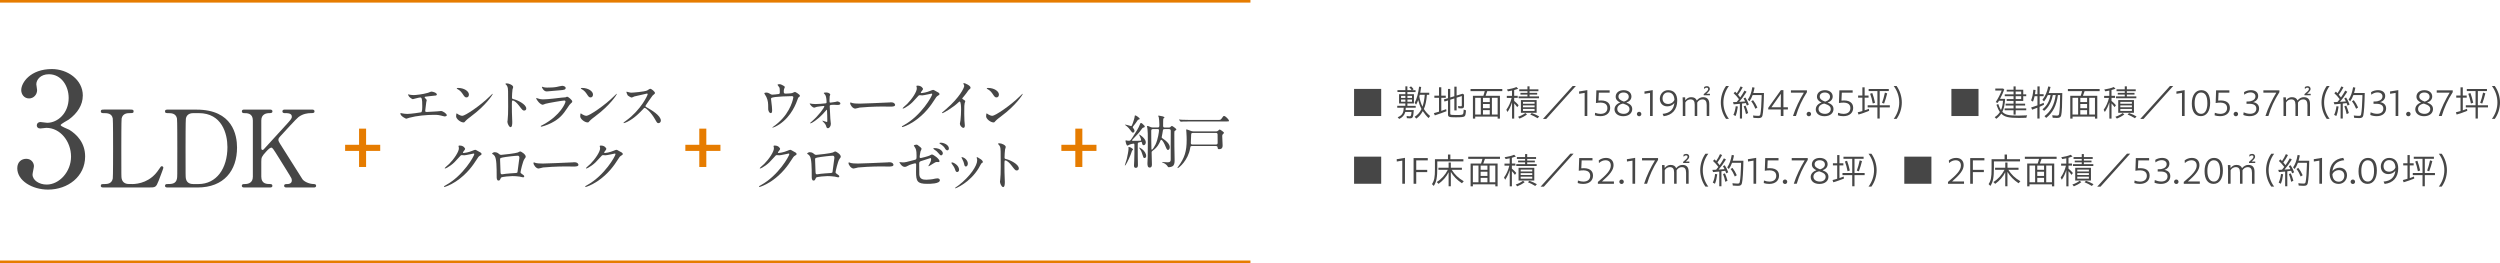 <?xml version="1.0" encoding="UTF-8"?>
<svg id="_レイヤー_2" data-name="レイヤー 2" xmlns="http://www.w3.org/2000/svg" viewBox="0 0 959.66 101">
  <defs>
    <style>
      .cls-1 {
        fill: none;
        stroke: #e67c00;
        stroke-miterlimit: 10;
      }

      .cls-2 {
        fill: #e67c00;
      }

      .cls-3 {
        fill: #464646;
      }
    </style>
  </defs>
  <g id="_文字" data-name="文字">
    <g>
      <path class="cls-3" d="M31.78,36.72c0,3.56-2.05,6.75-5.37,9.17-.48.3-3.14,1.75-3.14,2.11,0,.54,2.83,1.51,3.32,1.81,2.83,1.75,6.09,4.94,6.09,10.25,0,7.72-6.63,12.72-14.23,12.72-6.03,0-11.82-3.38-11.82-8.2,0-2.47,1.69-3.62,3.44-3.62,2.05,0,2.96,1.63,2.96,2.83,0,.48-.54,2.71-.54,3.2,0,2.23,2.59,3.86,5.43,3.86,4.82,0,9.35-4.88,9.35-10.73s-4.16-11.04-9.47-11.04c-.3,0-1.99.24-2.35.24-.91,0-1.33-.54-1.33-1.21,0-.72.6-1.27,1.39-1.27.36,0,2.17.3,2.59.3,4.1,0,8.26-3.74,8.26-9.53,0-4.64-2.83-9.11-7.6-9.11-3.2,0-4.82,2.11-4.82,3.86,0,.3.3,1.87.3,2.23,0,1.81-1.39,3.2-3.08,3.2-1.93,0-3.01-1.63-3.01-3.2,0-2.89,3.56-8.08,11.76-8.08,5.97,0,11.88,4.04,11.88,10.19Z"/>
      <g>
        <path class="cls-3" d="M50.61,70.66c2.58,0,7.22-.82,10.33-5.58.78-1.15.86-1.27,1.15-1.27.25,0,.62.12.62.62,0,.25-1.56,4.26-1.8,4.92-1.02,2.58-1.19,2.62-3.85,2.62h-17.18c-.62,0-1.19,0-1.19-.66s.45-.66,1.48-.66,2.75-.12,3.12-2.13c.12-.7.12-10.13.12-11.32,0-1.64,0-10.95-.12-11.69-.37-2.09-2.17-2.09-3.69-2.09-.29,0-.9,0-.9-.66,0-.7.57-.7,1.19-.7h10.17c.66,0,1.23,0,1.23.7,0,.66-.45.66-1.48.66-.86,0-2.75.08-3.12,2.09-.12.74-.12,9.47-.12,11.4,0,10.91,0,10.95.12,11.6.37,1.93,2.05,2.13,2.83,2.13h1.11Z"/>
        <path class="cls-3" d="M75.45,42.08c13.9,0,15.54,9.84,15.54,14.56,0,8.86-5.04,15.33-15.17,15.33h-11.28c-.62,0-1.19,0-1.19-.66s.61-.66.86-.66c1.6,0,3.36,0,3.73-2.13.12-.66.12-.7.12-11.6,0-1.93,0-10.7-.12-11.4-.37-1.97-2.13-2.09-3.12-2.09s-1.48,0-1.48-.66c0-.7.57-.7,1.19-.7h10.91ZM74.18,43.43c-1.48,0-2.58.66-2.83,2.13-.12.7-.12,9.51-.12,11.36,0,10.91,0,10.95.12,11.6.33,1.93,2.01,2.13,2.83,2.13h1.97c6.97,0,11.15-5.99,11.15-14.19,0-5.17-2.13-13.04-10.99-13.04h-2.13Z"/>
        <path class="cls-3" d="M110.1,71.97c-.41,0-1.03,0-1.03-.66s.57-.66,1.19-.66c1.31,0,1.76-.7,1.76-1.31,0-.41-.08-.7-.16-.9-.12-.37-4.3-7.01-4.8-7.83-2.21-3.53-2.46-3.94-2.91-3.94-.49,0-1.15.61-2.05,1.6-1.64,1.8-1.8,2.21-1.8,3.77v5.78c0,2.83,2.21,2.83,3.44,2.83.37,0,.82.12.82.66,0,.66-.62.66-.98.66h-9.72c-.41,0-1.03,0-1.03-.66s.57-.66,1.15-.66c1.44,0,3.08-.53,3.08-2.83v-21.57c0-2.83-2.21-2.83-3.44-2.83-.33,0-.78-.12-.78-.66,0-.7.62-.7.98-.7h9.68c.45,0,1.07,0,1.07.7,0,.66-.62.66-1.15.66-1.31,0-3.12.45-3.12,2.83v10.5c0,.37.04.82.49.82.21,0,.37-.21.45-.25.37-.41,6.6-7.22,7.83-8.57,2.62-2.87,2.95-3.2,2.95-3.98,0-1.35-1.6-1.35-2.79-1.35-.12,0-.82,0-.82-.66,0-.7.61-.7,1.07-.7h10.13c.49,0,1.11,0,1.11.7,0,.66-.57.66-1.35.66-1.27,0-3.12.25-4.8,1.52-.86.66-5.33,5.58-7.05,7.46-.29.29-.66.74-.66,1.27,0,.45.29.94.62,1.48,1.56,2.46,2.25,3.57,8.57,13.57.49.82,2.42,1.93,4.51,1.93.78,0,.78.57.78.66,0,.66-.62.66-.98.66h-10.25Z"/>
      </g>
      <path class="cls-2" d="M132.48,55.58h5.35v-6.2h2.7v6.2h5.42v2.35h-5.42v6.17h-2.7v-6.17h-5.35v-2.35Z"/>
      <g>
        <path class="cls-3" d="M298.83,36.13c.51-.11.51-.33.51-.9,0-1.06-.04-1.43-.22-1.74-.09-.15-.64-.77-.64-.95,0-.2.53-.22.68-.22.35,0,.62.02,1.56.57.46.26.53.31.53.59,0,.11-.22.57-.26.66-.11.24-.13.84-.13,1.1,0,.37.09.7.64.7.51,0,2.13-.07,2.6-.22.15-.04.88-.44,1.05-.44.22,0,1.91,1.03,1.91,1.45,0,.22-.09.31-.22.42-.4.29-.44.33-.53.62-.66,1.87-2.42,6.82-7.11,9.95-1.25.84-2.42,1.28-2.57,1.28-.07,0-.13-.04-.13-.09s.02-.09.18-.18c.77-.53,1.5-1.1,2.2-1.74,4.75-4.2,5.65-9.35,5.65-9.62,0-.46-.38-.46-.68-.46-1.96,0-5.19.2-6.23.33-1.65.22-1.65.4-1.65.75,0,.07.09.86.11.97.2,1.72.31,2.42.31,3.34,0,.42,0,1.12-.51,1.12-.55,0-.9-.73-.99-1.39-.02-.11-.02-1.58-.02-1.76,0-1.32-.42-2.86-1.21-3.94-.09-.13-.26-.37-.26-.51,0-.18.39-.29.77-.29.46,0,.81.13,1.21.37.55.35.73.44,1.06.44.35,0,1.94-.15,2.4-.24Z"/>
        <path class="cls-3" d="M311.03,39.74c.44.11,1.34.2,2.03.2.99,0,2.68-.13,3.7-.26.42-.04.53-.13.53-.44,0-1.1-.18-2.33-.51-2.82-.09-.11-.57-.62-.57-.68,0-.24.79-.24,1.03-.24.92,0,1.47.57,1.47.79,0,.11-.2.57-.22.66-.04.22-.07,1.21-.07,1.45,0,.9,0,.99.38.99.22,0,1.5-.22,1.83-.26.13-.02.66-.2.77-.2s1.19.18,1.19.81c0,.55-.88.55-1.1.55s-1.21-.07-1.43-.07c-1.54,0-1.56.2-1.56.57,0,.29.2,4.38.24,4.8.02.31.2,1.65.2,1.94,0,.92-.6,1.69-1.12,1.69-.46,0-.55-.33-.73-.92-.15-.55-.7-1.17-.99-1.43-.11-.09-.42-.4-.42-.44,0-.07.04-.11.13-.11.04,0,1.41.51,1.58.51s.18-.2.18-.4c0-.35-.04-3.87-.11-4.2,0-.04-.04-.11-.13-.11-.02,0-1.28,1.43-1.52,1.69-2.18,2.29-4.31,3.54-4.66,3.54-.13,0-.18-.07-.18-.11,0-.09.09-.13.73-.7,2.42-2.09,4.73-5.15,4.73-5.74,0-.11-.04-.13-.15-.13-.26,0-2.33.24-2.68.33-.18.04-.92.33-1.08.33-.46,0-1.52-.88-1.72-1.65.09.02.15.04.24.07Z"/>
        <path class="cls-3" d="M341.58,39.3c.13,0,.38-.02.48-.02,1.34,0,1.54.81,1.54.97,0,.62-.9.68-1.83.68-.51,0-2.71-.04-3.15-.04-3.04,0-8.07.29-8.6.4-.27.04-1.45.4-1.72.4-.95,0-1.96-1.36-1.96-2.11,0-.13.07-.26.18-.26s.64.24.75.26c.38.11,1.28.2,2.69.2.73,0,8.4-.29,11.62-.46Z"/>
        <path class="cls-3" d="M351.78,33.09c0-.22.31-.22.48-.22,1.54,0,2.05,1.14,2.05,1.23,0,.26-.22.55-.66,1.1-.11.15-.18.24-.18.35,0,.18.26.18.35.18.22,0,1.85-.24,3.34-.88.26-.11.79-.35,1.04-.35.2,0,.31.07,1.21.59.13.07.71.37.81.44.24.15.42.37.42.55,0,.31-.15.4-.88.84-.24.15-.33.29-1.1,1.47-1.12,1.76-3.5,5.37-7.88,8.27-2.42,1.58-4.25,2.11-4.38,2.11-.11,0-.2-.09-.2-.2,0-.09.07-.13.75-.51,6.71-3.7,10.89-11.2,10.89-11.88,0-.2-.18-.24-.24-.24-.04,0-3.08.68-3.61.68-.13,0-.73-.07-.86-.07-.42,0-.46.04-1.39,1.1-1.34,1.5-1.89,2.07-2.99,2.86-.9.66-1.85,1.17-2.11,1.17-.11,0-.15-.07-.15-.13,0-.15,1.47-1.39,1.74-1.65,1.78-1.78,3.87-4.82,3.7-6.14-.02-.11-.15-.59-.15-.68Z"/>
        <path class="cls-3" d="M369.58,38.06c.86.53.95.62.95.81,0,.13-.24.75-.26.88-.09.4-.13.86-.13,3.89,0,.59.02,1.78.07,2.64.02.26.15,1.54.15,1.83,0,.22,0,.97-.53.97-.62,0-1.37-.95-1.37-1.54,0-.22.22-1.19.24-1.41.13-1.19.22-2.88.22-4.05,0-.79,0-3.1-.57-3.1-.11,0-.2.09-.38.26-2.16,2.07-5.85,4.2-6.25,4.2-.07,0-.11-.04-.11-.13,0-.07.02-.11.06-.15.57-.51,1.19-1.01,1.54-1.32,5.19-4.44,6.91-8.19,6.91-8.8,0-.22-.06-.42-.18-.62-.02-.04-.15-.31-.15-.35,0-.09.11-.18.22-.18.33,0,2.55.92,2.55,1.76,0,.22-.11.37-.2.44-.6.48-.68.62-1.5,1.8-.37.53-1.08,1.32-1.5,1.85,0,.13.07.22.2.31Z"/>
        <path class="cls-3" d="M384.31,44.64c-.57.42-1.69,1.25-2.16,1.8-.42.51-.46.55-.79.55-1.19,0-2.82-1.41-2.82-2.29,0-.15.02-1.17.22-1.17.09,0,.57.37.66.42.29.18,1.01.51,1.5.51,1.08,0,6.91-3.89,10.56-7.5.35-.35.97-.97,1.01-.97s.11.07.11.11c0,.2-2.57,4.31-8.29,8.54ZM382.51,37.4c-.59,0-.81-.35-1.54-1.45-.75-1.12-1.39-1.45-2-1.8-.09-.04-.2-.11-.2-.2s.18-.2.48-.2c2.35,0,4.2,1.25,4.2,2.55,0,.66-.38,1.1-.95,1.1Z"/>
        <path class="cls-3" d="M296.94,56.09c0-.22.31-.22.48-.22,1.54,0,2.04,1.14,2.04,1.23,0,.26-.22.55-.66,1.1-.11.15-.18.24-.18.35,0,.18.26.18.35.18.22,0,1.85-.24,3.35-.88.26-.11.79-.35,1.03-.35.2,0,.31.07,1.21.59.13.07.7.37.81.44.24.15.42.37.42.55,0,.31-.15.4-.88.84-.24.15-.33.29-1.1,1.47-1.12,1.76-3.5,5.37-7.88,8.27-2.42,1.58-4.25,2.11-4.38,2.11-.11,0-.2-.09-.2-.2,0-.09.07-.13.75-.51,6.71-3.7,10.89-11.2,10.89-11.88,0-.2-.18-.24-.24-.24-.04,0-3.08.68-3.61.68-.13,0-.72-.07-.86-.07-.42,0-.46.04-1.39,1.1-1.34,1.5-1.89,2.07-2.99,2.86-.9.66-1.85,1.17-2.11,1.17-.11,0-.15-.07-.15-.13,0-.15,1.47-1.39,1.74-1.65,1.78-1.78,3.87-4.82,3.7-6.14-.02-.11-.15-.59-.15-.68Z"/>
        <path class="cls-3" d="M319.66,58.55c.75-.37.81-.42.99-.42.27,0,2.09,1.06,2.09,2,0,.26-.09.35-.48.88-.66.84-1.52,4.84-1.52,5.1,0,.31.11.4,1.17,1.14.11.09.27.26.27.46,0,.26-.29.37-.42.37-.2,0-1.14-.26-1.34-.29-.88-.13-2.07-.2-2.73-.2-.37,0-4.25.2-4.44.62-.42.92-.48,1.1-.97,1.1-.68,0-.68-1.06-.68-1.32,0-3.85-.04-7.11-.79-8.14-.33-.44-.42-.48-.88-.75-.07-.04-.09-.09-.09-.13,0-.22.62-.55.92-.55.9,0,1.32.35,1.52.51.57.48.59.51,1.12.51.62,0,5.68-.62,6.27-.9ZM314.95,60.27c-2.07.33-2.07.37-2.07,1.01,0,.68.18,4.11.18,4.88s.39.75.62.75c.15,0,.95-.13,1.43-.2.31-.04.99-.11,1.63-.15,2.44-.13,2.71-.13,2.82-.46.02-.07.73-5.28.73-5.48,0-.24,0-.84-.59-.84-1.04,0-4.22.4-4.73.48Z"/>
        <path class="cls-3" d="M340.95,62.3c.13,0,.38-.02.48-.02,1.34,0,1.54.81,1.54.97,0,.62-.9.68-1.83.68-.51,0-2.71-.04-3.15-.04-3.04,0-8.07.29-8.6.4-.27.04-1.45.4-1.72.4-.95,0-1.96-1.36-1.96-2.11,0-.13.07-.26.18-.26s.64.24.75.26c.38.11,1.28.2,2.69.2.73,0,8.4-.29,11.62-.46Z"/>
        <path class="cls-3" d="M345.78,62.27c.2.04.59.07.81.07.88,0,1.25-.11,4.6-.99.6-.15.64-.33.64-1.5,0-2.38-.26-2.75-.79-3.54-.02-.04-.27-.37-.27-.42,0-.2.81-.37,1.01-.37.33,0,.44.07,1.52.97.07.07.46.44.46.66,0,.18-.38.86-.42.99-.18.7-.33,2.02-.33,2.11,0,.29.18.42.44.42.13,0,2.68-.64,3.3-.92.15-.07.79-.46.95-.46.59,0,2.95,1.69,2.95,2.6,0,.15-.11.33-.4.33-.09,0-.51-.04-.59-.04-.46,0-.71.15-1.5.64-.55.35-1.56.99-1.65.99-.07,0-.13-.04-.13-.13,0-.02.38-.64.42-.73.33-.53.62-1.23.62-1.83,0-.13-.02-.44-.27-.44-.04,0-3.34,1.08-3.63,1.17-.51.18-.68.37-.68.95,0,1.85,0,3.83.04,4.25.18,1.74,1.41,1.94,2.73,1.94.77,0,2.24-.18,2.42-.22.57-.13,1.34-.31,1.83-.31.53,0,.92.35.92.7,0,1.41-3.7,1.41-4.88,1.41-3.81,0-4.27-.99-4.27-4.64,0-.44.04-2.35.04-2.73,0-.35-.13-.51-.44-.51-.24,0-1.98.57-2.07.62-1.3.68-1.43.75-1.91.75-1.12,0-2-1.67-2-1.76,0-.07.09-.09.13-.09.07,0,.09,0,.4.09ZM361.93,58.8c0,.37-.29.84-.64.84-.31,0-.48-.13-1.17-.97-.37-.48-.62-.68-1.54-1.32-.09-.07-.33-.24-.33-.33s.2-.18.39-.18c2.53,0,3.28,1.5,3.28,1.96ZM364.24,57.01c0,.37-.24.7-.57.7-.51,0-.79-.48-1.08-.99-.24-.4-1.03-1.12-1.74-1.5-.2-.11-.24-.22-.24-.26,0-.2.53-.22.86-.18,1.54.24,2.77,1.14,2.77,2.22Z"/>
        <path class="cls-3" d="M368.16,65.2c0,.62-.51.84-.75.84-.48,0-.64-.51-.79-.99-.2-.62-.68-1.47-1.28-2.22-.11-.15-.15-.22-.15-.29,0-.13.13-.2.29-.2.53,0,2.68,1.1,2.68,2.86ZM374.95,60.67s-.04-.13-.04-.2c0-.11.09-.15.15-.15.18,0,.84.46.99.55.35.18,1.23.7,1.23,1.34,0,.18-.09.2-.46.42-.18.11-.95,1.61-1.12,1.89-3.37,5.59-8.78,7.77-8.96,7.77-.07,0-.13-.07-.13-.13,0-.11,1.03-.77,1.23-.92,4.69-3.59,7.26-7.72,7.26-9.62,0-.44-.04-.68-.15-.95ZM371.52,62.8c0,.64-.35,1.12-.75,1.12-.48,0-.59-.55-.66-.92-.15-.7-.22-.9-.81-2.09-.04-.09-.24-.4-.24-.48,0-.07.11-.13.22-.11,1.03.15,2.24,1.25,2.24,2.49Z"/>
        <path class="cls-3" d="M383.69,55.01c.79,0,2.38.7,2.38,1.41,0,.15-.22.79-.26.92-.11.55-.2,2.51-.2,3.06,0,.48.09.55.73.7,1.34.31,4.75,1.91,4.75,3.56,0,.73-.68.77-.79.77-.55,0-.62-.09-2.09-2-.62-.81-1.65-1.85-2.33-1.85-.22,0-.31,0-.31,1.63,0,2.33.02,3.5.11,5.48.02.24.04.79.04,1.12,0,.55,0,2-.64,2s-1.23-1.5-1.23-2.07c0-.09.09-.55.09-.64.15-1.83.2-2.4.2-5.1,0-6.29,0-7-.26-7.7-.18-.46-.4-.68-.75-1.01l-.04-.09c.02-.2.59-.2.62-.2Z"/>
      </g>
      <g>
        <path class="cls-3" d="M156.95,36.28c.33.11,1.32.22,1.85.22.66,0,3.45-.26,5.5-.88.2-.04,1.03-.46,1.23-.46.68,0,2.16.46,2.16,1.12,0,.42-.62.44-1.14.46-.51.02-2.75.33-3.21.37-.09,0-.33.04-.33.24,0,.11.09.22.2.33.53.55.59.62.59.79,0,.13-.15.7-.18.81-.09.88-.24,2.02-.37,3.04,0,.11-.02.2-.02.24,0,.33.15.42.66.42.44,0,3.21-.2,3.81-.22.26-.02,1.39-.15,1.63-.15.59,0,2.18.99,2.18,1.63,0,.4-.75.46-.81.46-.18,0-1.12-.26-1.39-.33-.48-.13-1.12-.29-2.66-.29-2.95,0-6.73.35-9.53,1.12-.2.04-1.01.37-1.19.37-.09,0-2.24-.95-2.24-2.02,0-.09.04-.15.15-.15s.55.11.64.13c.44.09,1.19.2,1.91.2,1.25,0,5.1-.55,5.26-.62.44-.2.44-1.43.44-2.53,0-2.6-.18-3.17-.79-3.17-.46,0-2.75.66-2.84.66-.22,0-1.1-.59-1.43-.99-.22-.31-.46-.79-.37-.88.02-.02.29.04.31.07Z"/>
        <path class="cls-3" d="M180.86,44.64c-.57.42-1.69,1.25-2.16,1.8-.42.51-.46.55-.79.55-1.19,0-2.82-1.41-2.82-2.29,0-.15.02-1.17.22-1.17.09,0,.57.37.66.42.29.18,1.01.51,1.5.51,1.08,0,6.91-3.89,10.56-7.5.35-.35.97-.97,1.01-.97s.11.07.11.11c0,.2-2.57,4.31-8.3,8.54ZM179.06,37.4c-.59,0-.81-.35-1.54-1.45-.75-1.12-1.39-1.45-2-1.8-.09-.04-.2-.11-.2-.2s.18-.2.48-.2c2.35,0,4.2,1.25,4.2,2.55,0,.66-.37,1.1-.95,1.1Z"/>
        <path class="cls-3" d="M194.61,32.01c.79,0,2.38.7,2.38,1.41,0,.15-.22.79-.26.92-.11.55-.2,2.51-.2,3.06,0,.48.09.55.73.7,1.34.31,4.75,1.91,4.75,3.56,0,.73-.68.77-.79.77-.55,0-.62-.09-2.09-2-.62-.81-1.65-1.85-2.33-1.85-.22,0-.31,0-.31,1.63,0,2.33.02,3.5.11,5.48.02.24.04.79.04,1.12,0,.55,0,2-.64,2s-1.23-1.5-1.23-2.07c0-.09.09-.55.09-.64.15-1.83.2-2.4.2-5.1,0-6.29,0-7-.26-7.7-.18-.46-.4-.68-.75-1.01l-.04-.09c.02-.2.59-.2.62-.2Z"/>
        <path class="cls-3" d="M208.4,47.92c6.87-3.7,8.67-8.45,8.67-8.91,0-.26-.15-.42-.46-.42-.75,0-6.27.97-7.24,1.25-.15.04-.86.37-1.01.37-.95,0-2.51-1.89-2.51-2.51,0-.07.07-.11.13-.11s.33.15.4.18c.42.18,1.25.37,2.18.37,1.8,0,6.18-.57,7-.66.04,0,1.5-.13,1.52-.13.11-.04.53-.24.64-.24.37,0,1.94,1.3,1.94,1.8,0,.33-.09.42-.59.84-.37.31-.59.64-1.19,1.56-1.74,2.64-3.1,4.29-6.21,5.88-1.96.99-3.7,1.43-3.89,1.43-.18,0-.2-.13-.2-.18s.02-.11.04-.13c.04-.04.66-.33.79-.4ZM208.95,33.53c.35.09.86.09,1.17.09,1.03,0,2.49-.04,3.52-.24.33-.07,1.85-.44,2.16-.44.37,0,1.34.2,1.34.84,0,.68-.77.75-2.05.86-.35.04-5.08.46-5.24.46-1.17,0-1.83-1.5-1.83-1.65,0-.11.04-.15.13-.15.13,0,.66.22.79.24Z"/>
        <path class="cls-3" d="M228.5,44.64c-.57.42-1.69,1.25-2.16,1.8-.42.51-.46.55-.79.55-1.19,0-2.82-1.41-2.82-2.29,0-.15.02-1.17.22-1.17.09,0,.57.37.66.42.29.18,1.01.51,1.5.51,1.08,0,6.91-3.89,10.56-7.5.35-.35.97-.97,1.01-.97s.11.07.11.11c0,.2-2.57,4.31-8.3,8.54ZM226.69,37.4c-.59,0-.81-.35-1.54-1.45-.75-1.12-1.39-1.45-2-1.8-.09-.04-.2-.11-.2-.2s.18-.2.48-.2c2.35,0,4.2,1.25,4.2,2.55,0,.66-.37,1.1-.95,1.1Z"/>
        <path class="cls-3" d="M248.36,35.91c-.15,0-4.77,1.08-4.88,1.12-.15.04-.84.42-.99.42-.33,0-1.36-.66-1.5-.79-.15-.15-.53-1.12-.53-1.28,0-.11.02-.18.13-.18.02,0,.51.13.57.15.68.2.95.22,1.17.22.75,0,4.88-.35,6.03-.81.2-.09,1.01-.68,1.21-.68.53,0,1.87,1.12,1.87,1.67,0,.2-.81.79-.95.95-.44.53-2.18,3.1-2.53,3.61-.09.11-.18.26-.18.44,0,.2.04.24.97.75.99.57,4.93,2.79,4.93,4.8,0,.51-.4.97-.9.97s-.59-.15-1.36-1.52c-1.52-2.66-3.45-4.33-3.94-4.33-.22,0-.29.07-.77.62-.77.81-3.01,3.28-5.88,4.71-.59.29-1.19.51-1.36.51-.04,0-.15,0-.15-.13,0-.09.88-.73,1.01-.81,5.74-4.16,8.36-9.86,8.3-10.21-.04-.18-.22-.18-.26-.18Z"/>
        <path class="cls-3" d="M176.01,56.09c0-.22.31-.22.48-.22,1.54,0,2.05,1.14,2.05,1.23,0,.26-.22.55-.66,1.1-.11.15-.18.24-.18.35,0,.18.26.18.35.18.22,0,1.85-.24,3.34-.88.26-.11.79-.35,1.03-.35.2,0,.31.07,1.21.59.13.07.7.37.81.44.24.15.42.37.42.55,0,.31-.15.4-.88.84-.24.15-.33.29-1.1,1.47-1.12,1.76-3.5,5.37-7.88,8.27-2.42,1.58-4.25,2.11-4.38,2.11-.11,0-.2-.09-.2-.2,0-.09.07-.13.75-.51,6.71-3.7,10.89-11.2,10.89-11.88,0-.2-.18-.24-.24-.24-.04,0-3.08.68-3.61.68-.13,0-.73-.07-.86-.07-.42,0-.46.04-1.39,1.1-1.34,1.5-1.89,2.07-2.99,2.86-.9.66-1.85,1.17-2.11,1.17-.11,0-.15-.07-.15-.13,0-.15,1.47-1.39,1.74-1.65,1.78-1.78,3.87-4.82,3.7-6.14-.02-.11-.15-.59-.15-.68Z"/>
        <path class="cls-3" d="M198.73,58.55c.75-.37.81-.42.99-.42.26,0,2.09,1.06,2.09,2,0,.26-.09.35-.48.88-.66.84-1.52,4.84-1.52,5.1,0,.31.11.4,1.17,1.14.11.09.26.26.26.46,0,.26-.29.37-.42.37-.2,0-1.14-.26-1.34-.29-.88-.13-2.07-.2-2.73-.2-.37,0-4.25.2-4.44.62-.42.92-.48,1.1-.97,1.1-.68,0-.68-1.06-.68-1.32,0-3.85-.04-7.11-.79-8.14-.33-.44-.42-.48-.88-.75-.07-.04-.09-.09-.09-.13,0-.22.62-.55.92-.55.9,0,1.32.35,1.52.51.57.48.59.51,1.12.51.62,0,5.68-.62,6.27-.9ZM194.03,60.27c-2.07.33-2.07.37-2.07,1.01,0,.68.18,4.11.18,4.88s.4.75.62.75c.15,0,.95-.13,1.43-.2.31-.04.99-.11,1.63-.15,2.44-.13,2.71-.13,2.82-.46.02-.07.73-5.28.73-5.48,0-.24,0-.84-.59-.84-1.03,0-4.22.4-4.73.48Z"/>
        <path class="cls-3" d="M220.02,62.3c.13,0,.37-.02.48-.02,1.34,0,1.54.81,1.54.97,0,.62-.9.68-1.83.68-.51,0-2.71-.04-3.15-.04-3.04,0-8.08.29-8.6.4-.26.04-1.45.4-1.72.4-.95,0-1.96-1.36-1.96-2.11,0-.13.07-.26.18-.26s.64.24.75.26c.37.11,1.28.2,2.68.2.73,0,8.41-.29,11.62-.46Z"/>
        <path class="cls-3" d="M230.22,56.09c0-.22.31-.22.48-.22,1.54,0,2.05,1.14,2.05,1.23,0,.26-.22.55-.66,1.1-.11.15-.18.24-.18.35,0,.18.26.18.35.18.22,0,1.85-.24,3.34-.88.26-.11.79-.35,1.03-.35.2,0,.31.07,1.21.59.13.07.7.37.81.44.24.15.42.37.42.55,0,.31-.15.4-.88.84-.24.15-.33.29-1.1,1.47-1.12,1.76-3.5,5.37-7.88,8.27-2.42,1.58-4.25,2.11-4.38,2.11-.11,0-.2-.09-.2-.2,0-.09.07-.13.75-.51,6.71-3.7,10.89-11.2,10.89-11.88,0-.2-.18-.24-.24-.24-.04,0-3.08.68-3.61.68-.13,0-.73-.07-.86-.07-.42,0-.46.04-1.39,1.1-1.34,1.5-1.89,2.07-2.99,2.86-.9.66-1.85,1.17-2.11,1.17-.11,0-.15-.07-.15-.13,0-.15,1.47-1.39,1.74-1.65,1.78-1.78,3.87-4.82,3.7-6.14-.02-.11-.15-.59-.15-.68Z"/>
      </g>
      <path class="cls-2" d="M263.08,55.58h5.35v-6.2h2.7v6.2h5.42v2.35h-5.42v6.17h-2.7v-6.17h-5.35v-2.35Z"/>
      <g>
        <path class="cls-3" d="M434.95,57.39c0,.11-.35.37-.4.46-.11.33-.42,1.23-.55,1.56-.97,2.42-1.96,4.14-2.13,4.14-.09,0-.09-.07-.09-.09,0-.04.68-2.09.77-2.51.2-.84.66-3.12.66-3.81,0-.09-.04-.48-.04-.57,0-.11.02-.15.2-.15.24,0,.75.26.77.26.26.15.81.48.81.7ZM434.86,47.25c.22-.62.7-2.11.7-2.55,0-.2.02-.4.26-.4.31,0,1.67.99,1.67,1.3,0,.2-.18.24-.46.31-.24.07-.31.18-1.25,1.58-.15.22-.95,1.1-.95,1.34,0,.11.07.22.13.29.2.26.53.7.53,1.1,0,.29-.22.7-.57.7-.15,0-.37-.04-.75-.62-.4-.59-1.23-1.63-2.11-2.2-.15-.09-.26-.15-.26-.22,0-.04.09-.04.11-.04.33,0,1.17.24,1.52.35.09.02.7.22.77.22.24,0,.46-.64.66-1.17ZM436,64.43c-.7,0-.7-.59-.7-.9,0-.29.09-1.58.09-1.85.04-1.03.07-2.77.07-2.99v-3.1c0-.35-.13-.46-.33-.46s-1.08.2-1.39.31c-.15.04-.81.46-.95.46-.44,0-.77-1.67-.77-1.83,0-.04.07-.2.26-.2.09,0,.42.11.48.13.2.02.46.02.66.02.46,0,.55-.13,1.3-1.25,1.08-1.63,2.46-3.83,2.86-5.04.13-.37.22-.53.35-.53.33,0,.55.22,1.23.9.24.22.26.26.26.42,0,.31-.04.31-.48.46-.37.11-.44.2-.86.79-.92,1.28-1.17,1.52-3.32,3.78-.15.15-.2.2-.2.31,0,.2.22.2.59.2.81,0,2.11-.02,2.51-.04.13-.02.37-.04.37-.26,0-.44-.51-1.52-.64-1.78-.02-.04-.15-.29-.15-.31s.04-.04.07-.04c.26,0,2.53,1.61,2.53,2.97,0,.68-.4,1.14-.81,1.14-.46,0-.53-.33-.68-.95-.04-.2-.09-.33-.29-.33-.15,0-.88.2-1.03.26-.29.11-.29.22-.29,1.14,0,4.38.02,4.88.07,7.26.02.62,0,1.3-.81,1.3ZM439.98,59.88c0,.37-.24.79-.64.79-.42,0-.44-.18-.92-1.69-.31-1.01-.53-1.32-1.01-2.02-.13-.2-.13-.22-.13-.29,0-.09.62.18,1.08.53,1.1.84,1.63,1.91,1.63,2.68ZM447.11,49.54c-.4,0-.59.09-.68.33-.04.13-.22,1.3-.26,1.54-.04.18-.24,1.06-.24,1.25,0,.26.09.33.9.86.92.62,2.2,1.83,2.2,2.97,0,.79-.46,1.08-.68,1.08-.4,0-.7-.7-.92-1.28-.37-1.01-1.21-2.62-1.67-2.62-.18,0-.29.22-.35.4-.37.92-1.1,2.49-2.88,3.74-.33.24-.46.37-.46.73,0,.64.11,3.85.11,4.55,0,.35,0,1.23-.84,1.23-.79,0-.88-.81-.88-1.65,0-.35.11-2.09.11-2.51.04-1.5.04-4.51.04-5.59,0-3.1-.02-4-.13-4.97-.02-.18-.18-.95-.18-1.14,0-.11.13-.11.2-.11.18,0,.29.04,1.21.44.22.09.55.15.84.15h1.83c.62,0,.66-.24.66-1.1,0-.99-.13-2.38-.22-2.79-.02-.09-.22-.44-.22-.53,0-.11.11-.15.2-.15.29.04,1.45.26,1.58.31.53.18.59.31.59.44,0,.07-.02.13-.09.18-.04.04-.29.15-.31.2-.09.13-.09,2.51-.09,2.82,0,.44.15.64.66.64h1.47c.33,0,.44-.02.59-.13.09-.07.51-.51.64-.51.18,0,1.72,1.06,1.72,1.36,0,.18-.2.31-.46.48-.31.2-.31.26-.31.99s.02,4.25.02,5.04c0,.73.09,4.25.09,5.04,0,.88,0,1.8-.53,2.38-.42.44-1.41.59-1.63.59-.35,0-.42-.11-.66-.53-.15-.24-.73-.84-1.47-1.12-.22-.09-.59-.22-.59-.31,0-.04.09-.04.13-.04.29,0,1.69.11,2.02.11,1.01,0,1.23-.29,1.23-1.12-.04-3.04.02-7.9.02-10.91,0-.44-.09-.73-.73-.73h-1.58ZM442.65,49.54c-.73,0-.73.29-.73.88,0,.92.02,6.23.07,6.75.02.18.04.29.18.29.24,0,.97-1.1,1.41-2.02.92-1.96,1.32-4.88,1.32-5.37,0-.53-.29-.53-.57-.53h-1.67Z"/>
        <path class="cls-3" d="M457.6,56.05c-.62,0-.62.15-.75.88-.79,4.66-4.38,7.61-4.8,7.61-.04,0-.09-.04-.09-.09,0-.09.37-.57.37-.59,2.42-3.28,3.19-5.81,3.19-10.17,0-.53-.02-1.74-.11-2.88,0-.15-.07-.79-.07-.92s.02-.22.18-.22,1.5.55,1.78.64c.37.11.75.13.99.13h8.52c.46,0,.66-.18.86-.35.35-.33.4-.37.53-.37.22,0,1.65.97,1.65,1.28,0,.13-.51.57-.57.68-.11.2-.11.48-.11.57,0,.55.15,3.04.15,3.54,0,.46,0,1.47-1.32,1.47-.53,0-.53-.11-.62-.75-.07-.46-.46-.46-.7-.46h-9.09ZM467.44,46.04c.99,0,1.1,0,1.52-.57.59-.86.66-.95.92-.95.55,0,1.87,1.39,1.87,1.8,0,.31-.11.31-1.14.31h-14.08c-1.94,0-2.57.04-2.77.04-.09.02-.42.07-.48.07s-.11-.07-.18-.15l-.44-.51c-.09-.09-.09-.11-.09-.13,0-.04.02-.07.07-.07.15,0,.84.09.99.09,1.08.04,1.98.07,3.01.07h10.8ZM466.73,55.48c.42,0,.68-.11.68-.64,0-.46-.02-2.73-.02-3.23,0-.59-.44-.59-.73-.59h-8.65c-.77,0-.79.2-.79,1.36,0,.37-.11,2.13-.11,2.53,0,.57.42.57.66.57h8.96Z"/>
      </g>
      <path class="cls-2" d="M407.42,55.58h5.35v-6.2h2.7v6.2h5.42v2.35h-5.42v6.17h-2.7v-6.17h-5.35v-2.35Z"/>
    </g>
    <line class="cls-1" y1="100.5" x2="480" y2="100.5"/>
    <line class="cls-1" x1="480" y1=".5" y2=".5"/>
    <g>
      <path class="cls-3" d="M519.78,34.13h10.41v10.41h-10.41v-10.41Z"/>
      <path class="cls-3" d="M536.55,44.99c1.64-.67,2.24-1.62,2.28-3.64h-2.48v-.73h3.11v-.91h-2.41v-3.56h2.42v-.83h-3.04v-.71h3.04v-1.46h.77v1.46h1.65c-.35-.49-.6-.8-.92-1.08l.69-.36c.38.32.67.67.98,1.11l-.55.34h1.29v.71h-3.14v.83h2.52v3.56h-2.51v.91h3.19v.73h-3.81c-.01.36-.04.59-.08.9h3.15c-.2,2.84-.35,3.17-1.55,3.17-.38,0-.79-.03-1.11-.07l-.1-.83c.43.08.92.13,1.15.13.5,0,.63-.27.74-1.68h-2.41l-.03.13c-.28,1.09-1.12,2.04-2.3,2.55l-.56-.64ZM539.48,37.59v-.8h-1.67v.8h1.67ZM539.48,39.05v-.84h-1.67v.84h1.67ZM542.02,37.59v-.8h-1.76v.8h1.76ZM542.02,39.05v-.84h-1.76v.84h1.76ZM543.01,44.85c1.16-.74,2.05-1.72,2.65-3-.59-1.15-.95-2.14-1.26-3.45-.27.69-.49,1.21-.8,1.77l-.56-.69c.85-1.67,1.4-3.67,1.7-6.22l.8.13c-.11.88-.21,1.46-.36,2.21h3.45v.78h-.9c-.14,2.19-.57,4.22-1.16,5.46.64,1.01,1.43,1.9,2.4,2.68l-.59.81c-.81-.74-1.61-1.74-2.23-2.68-.67,1.26-1.47,2.17-2.49,2.89l-.63-.7ZM546.91,36.39h-1.91l-.17.63c.17,1.25.64,2.79,1.21,3.92.43-1.19.76-2.91.87-4.55Z"/>
      <path class="cls-3" d="M550.41,43.43c.41-.11,1.06-.31,1.97-.56v-5.34h-1.78v-.81h1.78v-3.22h.88v3.22h1.72v.81h-1.72v5.04c1.02-.35,1.25-.42,1.86-.67l.13.78c-1.18.49-2.87,1.09-4.47,1.61l-.38-.87ZM555.83,43.85v-5.29l-1.34.42-.24-.81,1.58-.48v-3.56h.87v3.29l1.57-.48v-3.66h.87v3.4l2.32-.71.53.36v4.22c0,.83-.22,1.06-1.05,1.06-.32,0-.77-.03-1.12-.06l-.15-.84c.34.06.76.1,1.06.1.34,0,.41-.1.41-.45v-3.49l-2,.63v4.89h-.87v-4.61l-1.57.49v5.28c0,.29.07.43.24.49.21.07,1.06.11,2.31.11,1.57,0,2.13-.08,2.34-.36.14-.17.24-.74.27-1.74l.88.31c-.1,1.43-.22,2.03-.55,2.28-.36.29-1.2.39-3.36.39-2.66,0-3-.13-3-1.2Z"/>
      <path class="cls-3" d="M565.39,36.77h4.02c.24-.69.34-1.01.53-1.79h-5.45v-.81h12.19v.81h-5.77c-.25.81-.48,1.44-.64,1.79h5.5v8.75h-.88v-.77h-8.61v.77h-.88v-8.75ZM568.43,43.97v-6.42h-2.16v6.42h2.16ZM571.87,39.18v-1.62h-2.61v1.62h2.61ZM571.87,41.53v-1.62h-2.61v1.62h2.61ZM571.87,43.97v-1.69h-2.61v1.69h2.61ZM574.89,43.97v-6.42h-2.2v6.42h2.2Z"/>
      <path class="cls-3" d="M580.4,39.33c-.46,1.47-1.02,2.63-1.72,3.66l-.45-.85c.97-1.36,1.62-2.84,2.04-4.55h-1.86v-.8h1.99v-2.02c-.56.11-.97.2-1.55.29l-.39-.7c1.46-.22,2.63-.52,3.66-.95l.66.67c-.5.17-.99.34-1.54.49v2.21h1.35v.8h-1.35v1.15c.67.56,1.22,1.09,1.7,1.67l-.53.73c-.32-.49-.7-.94-1.16-1.44v5.83h-.83v-6.18ZM582.73,44.83c.98-.31,1.92-.8,2.8-1.43l.64.52c-.83.64-1.88,1.22-2.87,1.61l-.57-.7ZM582.95,37h3.38v-.69h-2.69v-.67h2.69v-.64h-3.15v-.7h3.15v-1.15h.81v1.15h3.4v.7h-3.4v.64h2.93v.67h-2.93v.69h3.63v.71h-7.82v-.71ZM583.82,38.42h6.04v4.87h-6.04v-4.87ZM589.07,39.82v-.71h-4.45v.71h4.45ZM589.07,41.18v-.71h-4.45v.71h4.45ZM589.07,42.59v-.77h-4.45v.77h4.45ZM587.41,43.95l.57-.55c1.09.38,2.03.81,2.87,1.3l-.63.69c-.83-.53-1.78-1.01-2.82-1.44Z"/>
      <path class="cls-3" d="M603.68,33h1.25l-11.4,12.66h-1.26l11.42-12.66Z"/>
      <path class="cls-3" d="M608.28,35.66l-2.1.35-.04-.9,3.18-.52v.59s-.01,9.36-.01,9.36h-1.02v-8.88Z"/>
      <path class="cls-3" d="M612.22,44.26l.08-.97c.74.29,1.46.42,2.07.42,1.78,0,2.65-.92,2.65-2.23,0-1.72-1.44-2.45-4.4-1.93l.17-4.87h5.1v.9h-4.16l-.14,3.03c3-.31,4.5.81,4.5,2.8,0,1.82-1.32,3.19-3.77,3.19-.64,0-1.39-.08-2.1-.34Z"/>
      <path class="cls-3" d="M619.76,41.91c0-1.05.76-2.07,2.21-2.56-1.02-.45-1.77-1.12-1.77-2.24,0-1.39,1.13-2.49,3.05-2.49,1.81,0,3,.98,3,2.42,0,1.06-.7,1.9-1.95,2.33,1.44.53,2.25,1.23,2.25,2.51,0,1.53-1.27,2.73-3.45,2.73-2.06,0-3.36-1.15-3.36-2.69ZM623.33,43.7c1.4,0,2.17-.91,2.17-1.78,0-1.05-.66-1.57-2.48-2.16-1.5.28-2.21,1.12-2.21,2.06,0,1.25,1.15,1.88,2.52,1.88ZM623.37,39.01c1.18-.35,1.85-.99,1.85-1.89,0-.97-.81-1.61-2.02-1.61s-1.93.66-1.93,1.51c0,.98.73,1.5,2.1,1.99Z"/>
      <path class="cls-3" d="M628.34,43.78c0-.46.36-.87.87-.87s.85.41.85.87-.35.85-.85.85-.87-.41-.87-.85Z"/>
      <path class="cls-3" d="M633.38,35.66l-2.1.35-.04-.9,3.18-.52v.59s-.01,9.36-.01,9.36h-1.02v-8.88Z"/>
      <path class="cls-3" d="M638.21,43.7c2.68-.21,4.26-1.6,4.53-4.2-.7.98-1.77,1.33-2.72,1.33-1.71,0-2.87-1.15-2.87-2.94s1.35-3.28,3.19-3.28c2.23,0,3.49,1.48,3.49,4.06,0,3.46-1.99,5.56-5.21,5.94l-.41-.91ZM640.38,39.92c.9,0,2-.59,2.38-1.64-.1-1.81-.95-2.82-2.48-2.82-1.22,0-2.09.97-2.09,2.31s.8,2.14,2.19,2.14Z"/>
      <path class="cls-3" d="M645.96,39.48l-.07-2.11h.97l.07,1.13c.59-.77,1.36-1.2,2.23-1.2,1.13,0,1.85.43,2.17,1.26.67-.81,1.5-1.26,2.42-1.26,1.58,0,2.37.87,2.37,2.59v4.65h-.98v-4.22c0-1.48-.5-2.16-1.64-2.16-.84,0-1.58.46-2,1.23.01.1.01.22.01.34v4.8h-.97v-4.36c0-1.39-.5-2.02-1.64-2.02-.79,0-1.54.45-1.96,1.18v5.2h-.98v-5.06ZM654,36.14c1.13-.95,1.71-1.47,1.71-1.93,0-.38-.2-.55-.59-.55-.35,0-.67.18-.95.5l-.04-.7c.25-.24.66-.39,1.06-.39.73,0,1.16.42,1.16,1.11,0,.52-.52,1.09-1.33,1.82h1.37v.57h-2.4v-.43Z"/>
      <path class="cls-3" d="M660.56,39.34c0-2.24.7-4.5,2-6.32h1.11c-1.37,1.82-2.12,4.08-2.12,6.32s.74,4.47,2.12,6.29h-1.11c-1.3-1.82-2-4.08-2-6.29Z"/>
      <path class="cls-3" d="M667.9,39.85c-.9.08-1.64.15-2.4.2l-.28-.84c.55-.01,1.08-.04,1.44-.06.29-.34.57-.67.87-1.08-.71-.95-1.34-1.64-2.06-2.28l.59-.62c.32.31.45.45.62.64.55-.77,1.08-1.72,1.48-2.65l.81.35c-.5,1.01-1.13,1.98-1.79,2.84.14.18.67.81.84,1.05.59-.84,1.15-1.72,1.64-2.63l.78.45c-.95,1.53-1.86,2.79-2.7,3.74l-.13.14c.85-.06,1.69-.13,2.31-.17-.22-.46-.41-.77-.63-1.15l.7-.35c.48.71.97,1.71,1.34,2.69l-.76.43c-.18-.52-.27-.73-.39-.99-.38.07-.77.11-1.47.18v5.76h-.83v-5.66ZM665.39,44.09c.43-.9.7-1.92.9-3.33l.81.14c-.2,1.55-.48,2.7-.88,3.64l-.83-.45ZM669.32,40.81l.73-.27c.35.8.69,1.74,1,2.84l-.84.41c-.21-1.08-.55-2.16-.88-2.98ZM673.08,45.24l-.15-.91c.67.08,1.39.14,1.97.14s.76-.14.85-.7c.22-1.08.41-3.66.48-6.54v-.73s-3.46,0-3.46,0c-.32.91-.74,1.72-1.23,2.38l-.62-.63c.83-1.15,1.39-2.72,1.74-4.78l.85.18c-.15.81-.28,1.36-.49,2.05h4.1c-.07,4.34-.28,7.38-.56,8.6-.17.78-.58,1.04-1.62,1.04-.55,0-.98-.03-1.86-.1ZM672.23,38.87l.7-.43c.66.83,1.2,1.76,1.67,2.83l-.76.49c-.45-1.13-.99-2.1-1.61-2.89Z"/>
      <path class="cls-3" d="M683.58,42.03h-4.82v-.64l4.85-6.78h.98v6.57h1.72v.85h-1.71v2.51h-1.02v-2.51ZM683.58,41.18l.04-5.17-3.64,5.17h3.6Z"/>
      <path class="cls-3" d="M692.43,35.58h-4.96v-.9h6.15v.7c-1.95,3.04-3.24,5.88-4.23,9.16h-1.13c.98-3.07,2.54-6.28,4.17-8.96Z"/>
      <path class="cls-3" d="M693.49,43.78c0-.46.36-.87.87-.87s.85.41.85.87-.35.85-.85.85-.87-.41-.87-.85Z"/>
      <path class="cls-3" d="M697.02,41.91c0-1.05.76-2.07,2.21-2.56-1.02-.45-1.77-1.12-1.77-2.24,0-1.39,1.13-2.49,3.05-2.49,1.81,0,3,.98,3,2.42,0,1.06-.7,1.9-1.95,2.33,1.44.53,2.25,1.23,2.25,2.51,0,1.53-1.27,2.73-3.45,2.73s-3.36-1.15-3.36-2.69ZM700.59,43.7c1.4,0,2.17-.91,2.17-1.78,0-1.05-.66-1.57-2.48-2.16-1.5.28-2.21,1.12-2.21,2.06,0,1.25,1.15,1.88,2.52,1.88ZM700.63,39.01c1.18-.35,1.85-.99,1.85-1.89,0-.97-.81-1.61-2.02-1.61s-1.93.66-1.93,1.51c0,.98.73,1.5,2.1,1.99Z"/>
      <path class="cls-3" d="M705.5,44.26l.08-.97c.74.29,1.46.42,2.07.42,1.78,0,2.65-.92,2.65-2.23,0-1.72-1.44-2.45-4.4-1.93l.17-4.87h5.1v.9h-4.16l-.14,3.03c3-.31,4.5.81,4.5,2.8,0,1.82-1.32,3.19-3.77,3.19-.64,0-1.39-.08-2.1-.34Z"/>
      <path class="cls-3" d="M713.12,43.1c.57-.14,1.19-.31,1.78-.48v-5.14h-1.64v-.81h1.64v-3.14h.87v3.14h1.5v.81h-1.5v4.87c.45-.14,1.12-.39,1.62-.59l.11.77c-1.3.55-2.77,1.06-4.09,1.44l-.29-.88ZM720.67,41.23h-3.74v-.81h3.74v-5.46h-3.36v-.8h7.73v.8h-3.49v5.46h3.89v.81h-3.89v4.27h-.88v-4.27ZM717.87,35.98l.83-.27c.38,1.02.76,2.31,1.06,3.74l-.87.28c-.27-1.44-.62-2.7-1.02-3.75ZM722.44,39.5c.42-1.13.79-2.44,1.11-3.95l.88.28c-.31,1.33-.73,2.72-1.19,3.92l-.8-.25Z"/>
      <path class="cls-3" d="M729.05,39.34c0-2.24-.74-4.5-2.12-6.32h1.11c1.3,1.82,2,4.08,2,6.32s-.7,4.47-2,6.29h-1.11c1.37-1.82,2.12-4.08,2.12-6.29Z"/>
      <path class="cls-3" d="M749.07,34.13h10.41v10.41h-10.41v-10.41Z"/>
      <path class="cls-3" d="M765.7,44.96c.85-.53,1.48-1.16,1.99-1.96-.5-.71-.98-1.71-1.33-2.79l.7-.27c.25.83.63,1.67,1.04,2.3.43-.92.69-2.09.77-3.56h-1.54c-.06.11-.31.52-.52.84l-.74-.32c.92-1.37,1.72-2.94,2.3-4.44h-2.45v-.77h3.01l.43.38c-.48,1.26-.94,2.31-1.61,3.57h1.95c-.13,2.21-.46,3.8-1.08,4.97,1.12,1.16,2.37,1.47,6.09,1.47,1.05,0,2.09-.03,3.45-.11-.17.29-.27.57-.31.94-1.19.04-2.09.06-2.87.06-4.02,0-5.52-.38-6.77-1.65-.49.76-1.15,1.44-1.92,1.99l-.59-.64ZM772.93,42.33h-3.42v-.73h3.42v-1.09h-3.05v-.71h3.05v-1.06h-2.63v-.7h2.63v-1.11h-3.38v-.73h3.38v-1.05h-2.63v-.7h2.63v-1.29h.81v1.29h2.91v1.75h1.15v.73h-1.15v1.81h-2.91v1.06h3.63v.71h-3.63v1.09h4.06v.73h-4.06v1.65h-.81v-1.65ZM775.86,36.19v-1.05h-2.12v1.05h2.12ZM775.86,38.03v-1.11h-2.12v1.11h2.12Z"/>
      <path class="cls-3" d="M782.07,41.35c-.64.27-1.33.52-2,.76l-.39-.85c.76-.22,1.84-.59,2.42-.81v-3.52h-1.09c-.17.81-.39,1.55-.63,2.09l-.73-.48c.46-1.11.74-2.38.87-4.1l.85.11c-.08.66-.11.94-.22,1.6h.95v-2.98h.85v2.98h1.53v.78h-1.53v3.19c.5-.21.78-.32,1.57-.67l.08.78c-.42.21-1.16.55-1.68.77v4.51h-.85v-4.16ZM787.95,45.19l-.17-.95c.71.08,1.33.14,1.74.14.66,0,.83-.18.94-.91.21-1.37.34-4.03.35-6.98h-.85c-.56,4.05-1.89,6.7-4.5,8.77l-.66-.67c2.4-1.77,3.78-4.37,4.31-8.1h-1.12c-.49,2.63-1.65,4.76-3.33,6.07l-.64-.6c1.68-1.34,2.68-3.07,3.12-5.46h-1.04c-.38.88-.92,1.78-1.46,2.42l-.64-.6c1.08-1.33,1.86-3.1,2.25-5.14l.88.2c-.17.78-.43,1.65-.7,2.35h5.21c-.01,4.16-.15,7.47-.41,8.49-.18.78-.62,1.06-1.68,1.06-.48,0-1.08-.03-1.61-.08Z"/>
      <path class="cls-3" d="M794.69,36.77h4.02c.24-.69.34-1.01.53-1.79h-5.45v-.81h12.19v.81h-5.77c-.25.81-.48,1.44-.64,1.79h5.5v8.75h-.88v-.77h-8.61v.77h-.88v-8.75ZM797.72,43.97v-6.42h-2.16v6.42h2.16ZM801.16,39.18v-1.62h-2.61v1.62h2.61ZM801.16,41.53v-1.62h-2.61v1.62h2.61ZM801.16,43.97v-1.69h-2.61v1.69h2.61ZM804.18,43.97v-6.42h-2.2v6.42h2.2Z"/>
      <path class="cls-3" d="M809.69,39.33c-.46,1.47-1.02,2.63-1.72,3.66l-.45-.85c.97-1.36,1.62-2.84,2.04-4.55h-1.86v-.8h1.99v-2.02c-.56.11-.97.2-1.55.29l-.39-.7c1.46-.22,2.63-.52,3.66-.95l.66.67c-.5.17-.99.34-1.54.49v2.21h1.35v.8h-1.35v1.15c.67.56,1.22,1.09,1.7,1.67l-.53.73c-.32-.49-.7-.94-1.16-1.44v5.83h-.83v-6.18ZM812.02,44.83c.98-.31,1.92-.8,2.8-1.43l.64.52c-.83.64-1.88,1.22-2.87,1.61l-.57-.7ZM812.24,37h3.38v-.69h-2.69v-.67h2.69v-.64h-3.15v-.7h3.15v-1.15h.81v1.15h3.4v.7h-3.4v.64h2.93v.67h-2.93v.69h3.63v.71h-7.82v-.71ZM813.11,38.42h6.04v4.87h-6.04v-4.87ZM818.36,39.82v-.71h-4.45v.71h4.45ZM818.36,41.18v-.71h-4.45v.71h4.45ZM818.36,42.59v-.77h-4.45v.77h4.45ZM816.7,43.95l.57-.55c1.09.38,2.03.81,2.87,1.3l-.63.69c-.83-.53-1.78-1.01-2.82-1.44Z"/>
      <path class="cls-3" d="M832.97,33h1.25l-11.4,12.66h-1.26l11.42-12.66Z"/>
      <path class="cls-3" d="M837.57,35.66l-2.1.35-.04-.9,3.18-.52v.59s-.01,9.36-.01,9.36h-1.02v-8.88Z"/>
      <path class="cls-3" d="M841.36,39.75c0-3.21,1.42-5.14,3.64-5.14s3.4,1.74,3.4,4.87-1.36,5.11-3.57,5.11-3.47-1.74-3.47-4.85ZM847.33,39.67c0-2.87-.83-4.15-2.45-4.15-1.49,0-2.44,1.47-2.44,4.08s.9,4.1,2.51,4.1c1.44,0,2.38-1.44,2.38-4.03Z"/>
      <path class="cls-3" d="M850.11,44.26l.08-.97c.74.29,1.46.42,2.07.42,1.78,0,2.65-.92,2.65-2.23,0-1.72-1.44-2.45-4.4-1.93l.17-4.87h5.1v.9h-4.16l-.14,3.03c3-.31,4.5.81,4.5,2.8,0,1.82-1.32,3.19-3.77,3.19-.64,0-1.39-.08-2.1-.34Z"/>
      <path class="cls-3" d="M857.4,43.78c0-.46.37-.87.87-.87s.85.41.85.87-.35.85-.85.85-.87-.41-.87-.85Z"/>
      <path class="cls-3" d="M861.14,44.13l.1-1.01c.74.32,1.62.56,2.49.56,1.69,0,2.39-.9,2.39-1.96,0-1.23-.88-1.88-2.69-1.88-.39,0-.73,0-1.08.01v-.88c.67,0,1.06-.01,1.41-.08,1.3-.28,2.02-.91,2.02-1.9,0-.92-.73-1.51-1.96-1.51-.76,0-1.62.32-2.35.87l-.06-.98c.73-.5,1.74-.76,2.65-.76,1.71,0,2.77.87,2.77,2.23,0,1.15-.73,2-1.95,2.37,1.43.22,2.3,1.09,2.3,2.41,0,1.67-1.27,2.98-3.61,2.98-.84,0-1.78-.17-2.44-.46Z"/>
      <path class="cls-3" d="M873.79,35.58h-4.96v-.9h6.15v.7c-1.95,3.04-3.24,5.88-4.23,9.16h-1.13c.98-3.07,2.54-6.28,4.17-8.96Z"/>
      <path class="cls-3" d="M876.56,39.48l-.07-2.11h.97l.07,1.13c.59-.77,1.36-1.2,2.23-1.2,1.13,0,1.85.43,2.17,1.26.67-.81,1.5-1.26,2.42-1.26,1.58,0,2.37.87,2.37,2.59v4.65h-.98v-4.22c0-1.48-.5-2.16-1.64-2.16-.84,0-1.58.46-2,1.23.01.1.01.22.01.34v4.8h-.97v-4.36c0-1.39-.5-2.02-1.64-2.02-.78,0-1.54.45-1.96,1.18v5.2h-.98v-5.06ZM884.6,36.14c1.13-.95,1.71-1.47,1.71-1.93,0-.38-.2-.55-.59-.55-.35,0-.67.18-.95.5l-.04-.7c.25-.24.66-.39,1.06-.39.73,0,1.16.42,1.16,1.11,0,.52-.52,1.09-1.33,1.82h1.37v.57h-2.39v-.43Z"/>
      <path class="cls-3" d="M891.15,39.34c0-2.24.7-4.5,2-6.32h1.11c-1.37,1.82-2.12,4.08-2.12,6.32s.74,4.47,2.12,6.29h-1.11c-1.3-1.82-2-4.08-2-6.29Z"/>
      <path class="cls-3" d="M898.5,39.85c-.9.08-1.64.15-2.4.2l-.28-.84c.55-.01,1.08-.04,1.44-.06.29-.34.58-.67.87-1.08-.71-.95-1.34-1.64-2.06-2.28l.59-.62c.32.31.45.45.62.64.55-.77,1.08-1.72,1.48-2.65l.81.35c-.5,1.01-1.13,1.98-1.79,2.84.14.18.67.81.84,1.05.59-.84,1.15-1.72,1.64-2.63l.78.45c-.95,1.53-1.86,2.79-2.7,3.74l-.13.14c.86-.06,1.7-.13,2.31-.17-.22-.46-.41-.77-.63-1.15l.7-.35c.48.71.97,1.71,1.34,2.69l-.76.43c-.18-.52-.27-.73-.39-.99-.38.07-.77.11-1.47.18v5.76h-.83v-5.66ZM895.99,44.09c.43-.9.7-1.92.9-3.33l.81.14c-.2,1.55-.48,2.7-.88,3.64l-.83-.45ZM899.91,40.81l.73-.27c.35.8.69,1.74.99,2.84l-.84.41c-.21-1.08-.55-2.16-.88-2.98ZM903.68,45.24l-.15-.91c.67.08,1.39.14,1.98.14s.76-.14.85-.7c.22-1.08.41-3.66.48-6.54v-.73s-3.46,0-3.46,0c-.32.91-.74,1.72-1.23,2.38l-.62-.63c.83-1.15,1.39-2.72,1.74-4.78l.86.18c-.15.81-.28,1.36-.49,2.05h4.1c-.07,4.34-.28,7.38-.56,8.6-.17.78-.57,1.04-1.62,1.04-.55,0-.98-.03-1.86-.1ZM902.82,38.87l.7-.43c.66.83,1.2,1.76,1.67,2.83l-.76.49c-.45-1.13-.99-2.1-1.61-2.89Z"/>
      <path class="cls-3" d="M909.88,44.13l.1-1.01c.74.32,1.62.56,2.49.56,1.69,0,2.4-.9,2.4-1.96,0-1.23-.88-1.88-2.69-1.88-.39,0-.73,0-1.08.01v-.88c.67,0,1.06-.01,1.42-.08,1.3-.28,2.02-.91,2.02-1.9,0-.92-.73-1.51-1.96-1.51-.76,0-1.62.32-2.35.87l-.06-.98c.73-.5,1.74-.76,2.65-.76,1.71,0,2.77.87,2.77,2.23,0,1.15-.73,2-1.95,2.37,1.43.22,2.3,1.09,2.3,2.41,0,1.67-1.28,2.98-3.61,2.98-.84,0-1.78-.17-2.44-.46Z"/>
      <path class="cls-3" d="M919.58,35.66l-2.1.35-.04-.9,3.18-.52v.59s-.01,9.36-.01,9.36h-1.02v-8.88Z"/>
      <path class="cls-3" d="M923.62,43.78c0-.46.36-.87.87-.87s.85.41.85.87-.35.85-.85.85-.87-.41-.87-.85Z"/>
      <path class="cls-3" d="M927.15,41.91c0-1.05.76-2.07,2.21-2.56-1.02-.45-1.77-1.12-1.77-2.24,0-1.39,1.13-2.49,3.05-2.49,1.81,0,3,.98,3,2.42,0,1.06-.7,1.9-1.95,2.33,1.44.53,2.25,1.23,2.25,2.51,0,1.53-1.27,2.73-3.45,2.73-2.06,0-3.36-1.15-3.36-2.69ZM930.72,43.7c1.4,0,2.17-.91,2.17-1.78,0-1.05-.66-1.57-2.48-2.16-1.5.28-2.21,1.12-2.21,2.06,0,1.25,1.15,1.88,2.52,1.88ZM930.77,39.01c1.18-.35,1.85-.99,1.85-1.89,0-.97-.81-1.61-2.02-1.61s-1.93.66-1.93,1.51c0,.98.73,1.5,2.1,1.99Z"/>
      <path class="cls-3" d="M940.33,35.58h-4.96v-.9h6.15v.7c-1.95,3.04-3.24,5.88-4.23,9.16h-1.13c.98-3.07,2.54-6.28,4.17-8.96Z"/>
      <path class="cls-3" d="M942.73,43.1c.57-.14,1.19-.31,1.78-.48v-5.14h-1.64v-.81h1.64v-3.14h.87v3.14h1.5v.81h-1.5v4.87c.45-.14,1.12-.39,1.62-.59l.11.77c-1.3.55-2.77,1.06-4.09,1.44l-.29-.88ZM950.28,41.23h-3.74v-.81h3.74v-5.46h-3.36v-.8h7.73v.8h-3.49v5.46h3.89v.81h-3.89v4.27h-.88v-4.27ZM947.48,35.98l.83-.27c.38,1.02.76,2.31,1.06,3.74l-.87.28c-.27-1.44-.62-2.7-1.02-3.75ZM952.05,39.5c.42-1.13.78-2.44,1.11-3.95l.88.28c-.31,1.33-.73,2.72-1.19,3.92l-.8-.25Z"/>
      <path class="cls-3" d="M958.67,39.34c0-2.24-.74-4.5-2.12-6.32h1.11c1.3,1.82,2,4.08,2,6.32s-.7,4.47-2,6.29h-1.11c1.37-1.82,2.12-4.08,2.12-6.29Z"/>
      <path class="cls-3" d="M519.78,60.13h10.41v10.41h-10.41v-10.41Z"/>
      <path class="cls-3" d="M538.28,61.66l-2.1.35-.04-.9,3.18-.52v.59s-.01,9.36-.01,9.36h-1.02v-8.88Z"/>
      <path class="cls-3" d="M542.62,60.68h5.45v.88h-4.43v3.64h4.22v.87h-4.22v4.47h-1.02v-9.86Z"/>
      <path class="cls-3" d="M549.69,70.65c.87-1.29,1.13-2.58,1.13-5.73v-3.8h5v-1.81h.92v1.81h5v.83h-10.02v2.37c0,3.88-.31,5.48-1.36,7.05l-.69-.71ZM556.07,66.1c-.84,1.74-2.16,3.25-3.87,4.48l-.69-.71c1.75-1.05,3.22-2.66,4.26-4.68h-3.61v-.8h3.91v-1.99h.85v1.99h4.25v.8h-3.91c1.25,1.89,2.41,3.07,4.62,4.38l-.69.78c-1.86-1.23-3.29-2.69-4.27-4.37v5.52h-.85v-5.41Z"/>
      <path class="cls-3" d="M564.5,62.77h4.02c.24-.69.34-1.01.53-1.79h-5.45v-.81h12.19v.81h-5.77c-.25.81-.48,1.44-.64,1.79h5.5v8.75h-.88v-.77h-8.61v.77h-.88v-8.75ZM567.54,69.97v-6.42h-2.16v6.42h2.16ZM570.97,65.18v-1.62h-2.61v1.62h2.61ZM570.97,67.53v-1.62h-2.61v1.62h2.61ZM570.97,69.97v-1.69h-2.61v1.69h2.61ZM573.99,69.97v-6.42h-2.2v6.42h2.2Z"/>
      <path class="cls-3" d="M579.51,65.33c-.46,1.47-1.02,2.63-1.72,3.66l-.45-.85c.97-1.36,1.62-2.84,2.04-4.55h-1.86v-.8h1.99v-2.02c-.56.11-.97.2-1.55.29l-.39-.7c1.46-.22,2.63-.52,3.66-.95l.66.67c-.5.17-.99.34-1.54.49v2.21h1.35v.8h-1.35v1.15c.67.56,1.22,1.09,1.7,1.67l-.53.73c-.32-.49-.7-.94-1.16-1.44v5.83h-.83v-6.18ZM581.83,70.83c.98-.31,1.92-.8,2.8-1.43l.64.52c-.83.64-1.88,1.22-2.87,1.61l-.57-.7ZM582.05,63h3.38v-.69h-2.69v-.67h2.69v-.64h-3.15v-.7h3.15v-1.15h.81v1.15h3.4v.7h-3.4v.64h2.93v.67h-2.93v.69h3.63v.71h-7.82v-.71ZM582.92,64.42h6.04v4.87h-6.04v-4.87ZM588.18,65.82v-.71h-4.45v.71h4.45ZM588.18,67.18v-.71h-4.45v.71h4.45ZM588.18,68.59v-.77h-4.45v.77h4.45ZM586.51,69.95l.57-.55c1.09.38,2.03.81,2.87,1.3l-.63.69c-.83-.53-1.78-1.01-2.82-1.44Z"/>
      <path class="cls-3" d="M602.78,59h1.25l-11.4,12.66h-1.26l11.42-12.66Z"/>
      <path class="cls-3" d="M605.63,70.26l.08-.97c.74.29,1.46.42,2.07.42,1.78,0,2.65-.92,2.65-2.23,0-1.72-1.44-2.45-4.4-1.93l.17-4.87h5.1v.9h-4.16l-.14,3.03c3-.31,4.5.81,4.5,2.8,0,1.82-1.32,3.19-3.77,3.19-.64,0-1.39-.08-2.1-.34Z"/>
      <path class="cls-3" d="M613.37,69.84c3.52-2.9,4.96-4.58,4.96-6.3,0-1.36-.8-2.02-2.03-2.02-.92,0-1.78.39-2.52,1.08l-.07-1.02c.73-.6,1.71-.97,2.77-.97,1.81,0,2.91,1.04,2.91,2.79,0,1.85-1.39,3.59-4.44,6.25h4.58v.9h-6.16v-.7Z"/>
      <path class="cls-3" d="M621.6,69.78c0-.46.36-.87.87-.87s.85.41.85.87-.35.85-.85.85-.87-.41-.87-.85Z"/>
      <path class="cls-3" d="M626.64,61.66l-2.1.35-.04-.9,3.18-.52v.59s-.01,9.36-.01,9.36h-1.02v-8.88Z"/>
      <path class="cls-3" d="M635.28,61.58h-4.96v-.9h6.15v.7c-1.95,3.04-3.24,5.88-4.23,9.16h-1.13c.98-3.07,2.54-6.28,4.17-8.96Z"/>
      <path class="cls-3" d="M638.05,65.48l-.07-2.11h.97l.07,1.13c.59-.77,1.36-1.2,2.23-1.2,1.13,0,1.85.43,2.17,1.26.67-.81,1.5-1.26,2.42-1.26,1.58,0,2.37.87,2.37,2.59v4.65h-.98v-4.22c0-1.48-.5-2.16-1.64-2.16-.84,0-1.58.46-2,1.23.01.1.01.22.01.34v4.8h-.97v-4.36c0-1.39-.5-2.02-1.64-2.02-.78,0-1.54.45-1.96,1.18v5.2h-.98v-5.06ZM646.09,62.14c1.13-.95,1.71-1.47,1.71-1.93,0-.38-.2-.55-.59-.55-.35,0-.67.18-.95.5l-.04-.7c.25-.24.66-.39,1.06-.39.73,0,1.16.42,1.16,1.11,0,.52-.52,1.09-1.33,1.82h1.37v.57h-2.39v-.43Z"/>
      <path class="cls-3" d="M652.65,65.34c0-2.24.7-4.5,2-6.32h1.11c-1.37,1.82-2.12,4.08-2.12,6.32s.74,4.47,2.12,6.29h-1.11c-1.3-1.82-2-4.08-2-6.29Z"/>
      <path class="cls-3" d="M659.99,65.85c-.9.08-1.64.15-2.4.2l-.28-.84c.55-.01,1.08-.04,1.44-.06.29-.34.58-.67.87-1.08-.71-.95-1.34-1.64-2.06-2.28l.59-.62c.32.31.45.45.62.64.55-.77,1.08-1.72,1.48-2.65l.81.35c-.5,1.01-1.13,1.98-1.79,2.84.14.18.67.81.84,1.05.59-.84,1.15-1.72,1.64-2.63l.78.45c-.95,1.53-1.86,2.79-2.7,3.74l-.13.14c.86-.06,1.7-.13,2.31-.17-.22-.46-.41-.77-.63-1.15l.7-.35c.48.71.97,1.71,1.34,2.69l-.76.43c-.18-.52-.27-.73-.39-.99-.38.07-.77.11-1.47.18v5.76h-.83v-5.66ZM657.48,70.09c.43-.9.7-1.92.9-3.33l.81.14c-.2,1.55-.48,2.7-.88,3.64l-.83-.45ZM661.41,66.81l.73-.27c.35.8.69,1.74.99,2.84l-.84.41c-.21-1.08-.55-2.16-.88-2.98ZM665.17,71.24l-.15-.91c.67.08,1.39.14,1.98.14s.76-.14.85-.7c.22-1.08.41-3.66.48-6.54v-.73s-3.46,0-3.46,0c-.32.91-.74,1.72-1.23,2.38l-.62-.63c.83-1.15,1.39-2.72,1.74-4.78l.86.18c-.15.81-.28,1.36-.49,2.05h4.1c-.07,4.34-.28,7.38-.56,8.6-.17.78-.57,1.04-1.62,1.04-.55,0-.98-.03-1.86-.1ZM664.32,64.87l.7-.43c.66.83,1.2,1.76,1.67,2.83l-.76.49c-.45-1.13-.99-2.1-1.61-2.89Z"/>
      <path class="cls-3" d="M673.1,61.66l-2.1.35-.04-.9,3.18-.52v.59s-.01,9.36-.01,9.36h-1.02v-8.88Z"/>
      <path class="cls-3" d="M677.04,70.26l.08-.97c.74.29,1.46.42,2.07.42,1.78,0,2.65-.92,2.65-2.23,0-1.72-1.44-2.45-4.4-1.93l.17-4.87h5.1v.9h-4.16l-.14,3.03c3-.31,4.5.81,4.5,2.8,0,1.82-1.32,3.19-3.77,3.19-.64,0-1.39-.08-2.1-.34Z"/>
      <path class="cls-3" d="M684.34,69.78c0-.46.36-.87.87-.87s.85.41.85.87-.35.85-.85.85-.87-.41-.87-.85Z"/>
      <path class="cls-3" d="M692.74,61.58h-4.96v-.9h6.15v.7c-1.95,3.04-3.24,5.88-4.23,9.16h-1.13c.98-3.07,2.54-6.28,4.17-8.96Z"/>
      <path class="cls-3" d="M695.06,67.91c0-1.05.76-2.07,2.21-2.56-1.02-.45-1.76-1.12-1.76-2.24,0-1.39,1.13-2.49,3.05-2.49,1.81,0,3,.98,3,2.42,0,1.06-.7,1.9-1.95,2.33,1.44.53,2.26,1.23,2.26,2.51,0,1.53-1.28,2.73-3.45,2.73s-3.36-1.15-3.36-2.69ZM698.63,69.7c1.4,0,2.17-.91,2.17-1.78,0-1.05-.66-1.57-2.48-2.16-1.5.28-2.21,1.12-2.21,2.06,0,1.25,1.15,1.88,2.52,1.88ZM698.67,65.01c1.18-.35,1.85-.99,1.85-1.89,0-.97-.81-1.61-2.02-1.61s-1.93.66-1.93,1.51c0,.98.73,1.5,2.1,1.99Z"/>
      <path class="cls-3" d="M703.45,69.1c.57-.14,1.19-.31,1.78-.48v-5.14h-1.64v-.81h1.64v-3.14h.87v3.14h1.5v.81h-1.5v4.87c.45-.14,1.12-.39,1.62-.59l.11.77c-1.3.55-2.77,1.06-4.09,1.44l-.29-.88ZM711,67.23h-3.74v-.81h3.74v-5.46h-3.36v-.8h7.73v.8h-3.49v5.46h3.89v.81h-3.89v4.27h-.88v-4.27ZM708.19,61.98l.83-.27c.38,1.02.76,2.31,1.06,3.74l-.87.28c-.27-1.44-.62-2.7-1.02-3.75ZM712.76,65.5c.42-1.13.79-2.44,1.11-3.95l.88.28c-.31,1.33-.73,2.72-1.19,3.92l-.8-.25Z"/>
      <path class="cls-3" d="M719.38,65.34c0-2.24-.74-4.5-2.12-6.32h1.11c1.3,1.82,2,4.08,2,6.32s-.7,4.47-2,6.29h-1.11c1.37-1.82,2.12-4.08,2.12-6.29Z"/>
      <path class="cls-3" d="M730.99,60.13h10.41v10.41h-10.41v-10.41Z"/>
      <path class="cls-3" d="M747.76,69.84c3.52-2.9,4.96-4.58,4.96-6.3,0-1.36-.8-2.02-2.03-2.02-.92,0-1.78.39-2.52,1.08l-.07-1.02c.73-.6,1.71-.97,2.77-.97,1.81,0,2.91,1.04,2.91,2.79,0,1.85-1.39,3.59-4.44,6.25h4.58v.9h-6.16v-.7Z"/>
      <path class="cls-3" d="M756.29,60.68h5.45v.88h-4.43v3.64h4.22v.87h-4.22v4.47h-1.02v-9.86Z"/>
      <path class="cls-3" d="M763.36,70.65c.87-1.29,1.13-2.58,1.13-5.73v-3.8h5v-1.81h.92v1.81h5v.83h-10.02v2.37c0,3.88-.31,5.48-1.36,7.05l-.69-.71ZM769.75,66.1c-.84,1.74-2.16,3.25-3.87,4.48l-.69-.71c1.75-1.05,3.22-2.66,4.26-4.68h-3.61v-.8h3.91v-1.99h.85v1.99h4.24v.8h-3.91c1.25,1.89,2.41,3.07,4.62,4.38l-.69.78c-1.86-1.23-3.29-2.69-4.27-4.37v5.52h-.85v-5.41Z"/>
      <path class="cls-3" d="M778.17,62.77h4.02c.24-.69.34-1.01.53-1.79h-5.45v-.81h12.19v.81h-5.77c-.25.81-.48,1.44-.64,1.79h5.5v8.75h-.88v-.77h-8.62v.77h-.88v-8.75ZM781.21,69.97v-6.42h-2.16v6.42h2.16ZM784.64,65.18v-1.62h-2.61v1.62h2.61ZM784.64,67.53v-1.62h-2.61v1.62h2.61ZM784.64,69.97v-1.69h-2.61v1.69h2.61ZM787.67,69.97v-6.42h-2.2v6.42h2.2Z"/>
      <path class="cls-3" d="M793.18,65.33c-.46,1.47-1.02,2.63-1.72,3.66l-.45-.85c.97-1.36,1.62-2.84,2.04-4.55h-1.86v-.8h1.99v-2.02c-.56.11-.97.2-1.55.29l-.39-.7c1.46-.22,2.63-.52,3.66-.95l.66.67c-.5.17-.99.34-1.54.49v2.21h1.34v.8h-1.34v1.15c.67.56,1.22,1.09,1.69,1.67l-.53.73c-.32-.49-.7-.94-1.16-1.44v5.83h-.83v-6.18ZM795.51,70.83c.98-.31,1.92-.8,2.8-1.43l.64.52c-.83.64-1.88,1.22-2.87,1.61l-.57-.7ZM795.73,63h3.38v-.69h-2.69v-.67h2.69v-.64h-3.15v-.7h3.15v-1.15h.81v1.15h3.4v.7h-3.4v.64h2.93v.67h-2.93v.69h3.63v.71h-7.82v-.71ZM796.6,64.42h6.04v4.87h-6.04v-4.87ZM801.85,65.82v-.71h-4.46v.71h4.46ZM801.85,67.18v-.71h-4.46v.71h4.46ZM801.85,68.59v-.77h-4.46v.77h4.46ZM800.18,69.95l.57-.55c1.09.38,2.03.81,2.87,1.3l-.63.69c-.83-.53-1.78-1.01-2.82-1.44Z"/>
      <path class="cls-3" d="M816.45,59h1.25l-11.4,12.66h-1.26l11.42-12.66Z"/>
      <path class="cls-3" d="M819.3,70.26l.08-.97c.74.29,1.46.42,2.07.42,1.78,0,2.65-.92,2.65-2.23,0-1.72-1.44-2.45-4.4-1.93l.17-4.87h5.1v.9h-4.16l-.14,3.03c3-.31,4.5.81,4.5,2.8,0,1.82-1.32,3.19-3.77,3.19-.64,0-1.39-.08-2.1-.34Z"/>
      <path class="cls-3" d="M827.04,70.13l.1-1.01c.74.32,1.62.56,2.49.56,1.7,0,2.4-.9,2.4-1.96,0-1.23-.88-1.88-2.69-1.88-.39,0-.73,0-1.08.01v-.88c.67,0,1.07-.01,1.42-.08,1.3-.28,2.02-.91,2.02-1.9,0-.92-.73-1.51-1.96-1.51-.76,0-1.62.32-2.35.87l-.06-.98c.73-.5,1.74-.76,2.65-.76,1.71,0,2.77.87,2.77,2.23,0,1.15-.73,2-1.95,2.37,1.43.22,2.3,1.09,2.3,2.41,0,1.67-1.27,2.98-3.61,2.98-.84,0-1.78-.17-2.44-.46Z"/>
      <path class="cls-3" d="M834.54,69.78c0-.46.37-.87.87-.87s.85.41.85.87-.35.85-.85.85-.87-.41-.87-.85Z"/>
      <path class="cls-3" d="M838.27,69.84c3.52-2.9,4.96-4.58,4.96-6.3,0-1.36-.8-2.02-2.03-2.02-.92,0-1.78.39-2.52,1.08l-.07-1.02c.73-.6,1.71-.97,2.77-.97,1.81,0,2.91,1.04,2.91,2.79,0,1.85-1.39,3.59-4.44,6.25h4.58v.9h-6.16v-.7Z"/>
      <path class="cls-3" d="M846.25,65.75c0-3.21,1.42-5.14,3.64-5.14s3.4,1.74,3.4,4.87-1.36,5.11-3.57,5.11-3.47-1.74-3.47-4.85ZM852.22,65.67c0-2.87-.83-4.15-2.45-4.15-1.49,0-2.44,1.47-2.44,4.08s.9,4.1,2.51,4.1c1.44,0,2.38-1.44,2.38-4.03Z"/>
      <path class="cls-3" d="M855.27,65.48l-.07-2.11h.97l.07,1.13c.59-.77,1.36-1.2,2.23-1.2,1.13,0,1.85.43,2.17,1.26.67-.81,1.5-1.26,2.42-1.26,1.58,0,2.37.87,2.37,2.59v4.65h-.98v-4.22c0-1.48-.5-2.16-1.64-2.16-.84,0-1.58.46-2,1.23.01.1.01.22.01.34v4.8h-.97v-4.36c0-1.39-.5-2.02-1.64-2.02-.78,0-1.54.45-1.96,1.18v5.2h-.98v-5.06ZM863.31,62.14c1.13-.95,1.71-1.47,1.71-1.93,0-.38-.2-.55-.59-.55-.35,0-.67.18-.95.5l-.04-.7c.25-.24.66-.39,1.06-.39.73,0,1.16.42,1.16,1.11,0,.52-.52,1.09-1.33,1.82h1.37v.57h-2.39v-.43Z"/>
      <path class="cls-3" d="M869.86,65.34c0-2.24.7-4.5,2-6.32h1.11c-1.37,1.82-2.12,4.08-2.12,6.32s.74,4.47,2.12,6.29h-1.11c-1.3-1.82-2-4.08-2-6.29Z"/>
      <path class="cls-3" d="M877.21,65.85c-.9.08-1.64.15-2.4.2l-.28-.84c.55-.01,1.08-.04,1.44-.06.29-.34.57-.67.87-1.08-.71-.95-1.34-1.64-2.06-2.28l.59-.62c.32.31.45.45.62.64.55-.77,1.08-1.72,1.48-2.65l.81.35c-.5,1.01-1.13,1.98-1.79,2.84.14.18.67.81.84,1.05.59-.84,1.15-1.72,1.64-2.63l.78.45c-.95,1.53-1.86,2.79-2.7,3.74l-.13.14c.85-.06,1.69-.13,2.31-.17-.22-.46-.41-.77-.63-1.15l.7-.35c.48.71.97,1.71,1.34,2.69l-.76.43c-.18-.52-.27-.73-.39-.99-.38.07-.77.11-1.47.18v5.76h-.83v-5.66ZM874.7,70.09c.43-.9.7-1.92.9-3.33l.81.14c-.2,1.55-.48,2.7-.88,3.64l-.83-.45ZM878.62,66.81l.73-.27c.35.8.69,1.74,1,2.84l-.84.41c-.21-1.08-.55-2.16-.88-2.98ZM882.39,71.24l-.15-.91c.67.08,1.39.14,1.97.14s.76-.14.85-.7c.22-1.08.41-3.66.48-6.54v-.73s-3.46,0-3.46,0c-.32.91-.74,1.72-1.23,2.38l-.62-.63c.83-1.15,1.39-2.72,1.74-4.78l.85.18c-.15.81-.28,1.36-.49,2.05h4.1c-.07,4.34-.28,7.38-.56,8.6-.17.78-.58,1.04-1.62,1.04-.55,0-.98-.03-1.86-.1ZM881.54,64.87l.7-.43c.66.83,1.2,1.76,1.67,2.83l-.76.49c-.45-1.13-.99-2.1-1.61-2.89Z"/>
      <path class="cls-3" d="M890.31,61.66l-2.1.35-.04-.9,3.18-.52v.59s-.01,9.36-.01,9.36h-1.02v-8.88Z"/>
      <path class="cls-3" d="M894.27,66.53c0-3.46,1.97-5.56,5.21-5.94l.39.91c-2.66.21-4.26,1.6-4.53,4.22.7-.99,1.77-1.34,2.72-1.34,1.71,0,2.87,1.15,2.87,2.94s-1.35,3.28-3.19,3.28c-2.21,0-3.47-1.48-3.47-4.06ZM895.32,66.93c.1,1.81.95,2.82,2.48,2.82,1.22,0,2.1-.97,2.1-2.31s-.81-2.14-2.2-2.14c-.88,0-2,.59-2.38,1.64Z"/>
      <path class="cls-3" d="M902.31,69.78c0-.46.36-.87.87-.87s.85.41.85.87-.35.85-.85.85-.87-.41-.87-.85Z"/>
      <path class="cls-3" d="M905.35,65.75c0-3.21,1.41-5.14,3.64-5.14s3.4,1.74,3.4,4.87-1.36,5.11-3.57,5.11-3.47-1.74-3.47-4.85ZM911.31,65.67c0-2.87-.83-4.15-2.45-4.15-1.48,0-2.44,1.47-2.44,4.08s.9,4.1,2.51,4.1c1.44,0,2.38-1.44,2.38-4.03Z"/>
      <path class="cls-3" d="M914.98,69.7c2.68-.21,4.26-1.6,4.52-4.2-.7.98-1.76,1.33-2.72,1.33-1.71,0-2.87-1.15-2.87-2.94s1.34-3.28,3.19-3.28c2.23,0,3.49,1.48,3.49,4.06,0,3.46-1.99,5.56-5.21,5.94l-.41-.91ZM917.15,65.92c.9,0,2-.59,2.38-1.64-.1-1.81-.95-2.82-2.48-2.82-1.22,0-2.09.97-2.09,2.31s.8,2.14,2.18,2.14Z"/>
      <path class="cls-3" d="M922.37,69.1c.57-.14,1.19-.31,1.78-.48v-5.14h-1.64v-.81h1.64v-3.14h.87v3.14h1.5v.81h-1.5v4.87c.45-.14,1.12-.39,1.62-.59l.11.77c-1.3.55-2.77,1.06-4.09,1.44l-.29-.88ZM929.92,67.23h-3.74v-.81h3.74v-5.46h-3.36v-.8h7.73v.8h-3.49v5.46h3.89v.81h-3.89v4.27h-.88v-4.27ZM927.12,61.98l.83-.27c.38,1.02.76,2.31,1.06,3.74l-.87.28c-.27-1.44-.62-2.7-1.02-3.75ZM931.69,65.5c.42-1.13.78-2.44,1.11-3.95l.88.28c-.31,1.33-.73,2.72-1.19,3.92l-.8-.25Z"/>
      <path class="cls-3" d="M938.3,65.34c0-2.24-.74-4.5-2.12-6.32h1.11c1.3,1.82,2,4.08,2,6.32s-.7,4.47-2,6.29h-1.11c1.37-1.82,2.12-4.08,2.12-6.29Z"/>
    </g>
  </g>
</svg>